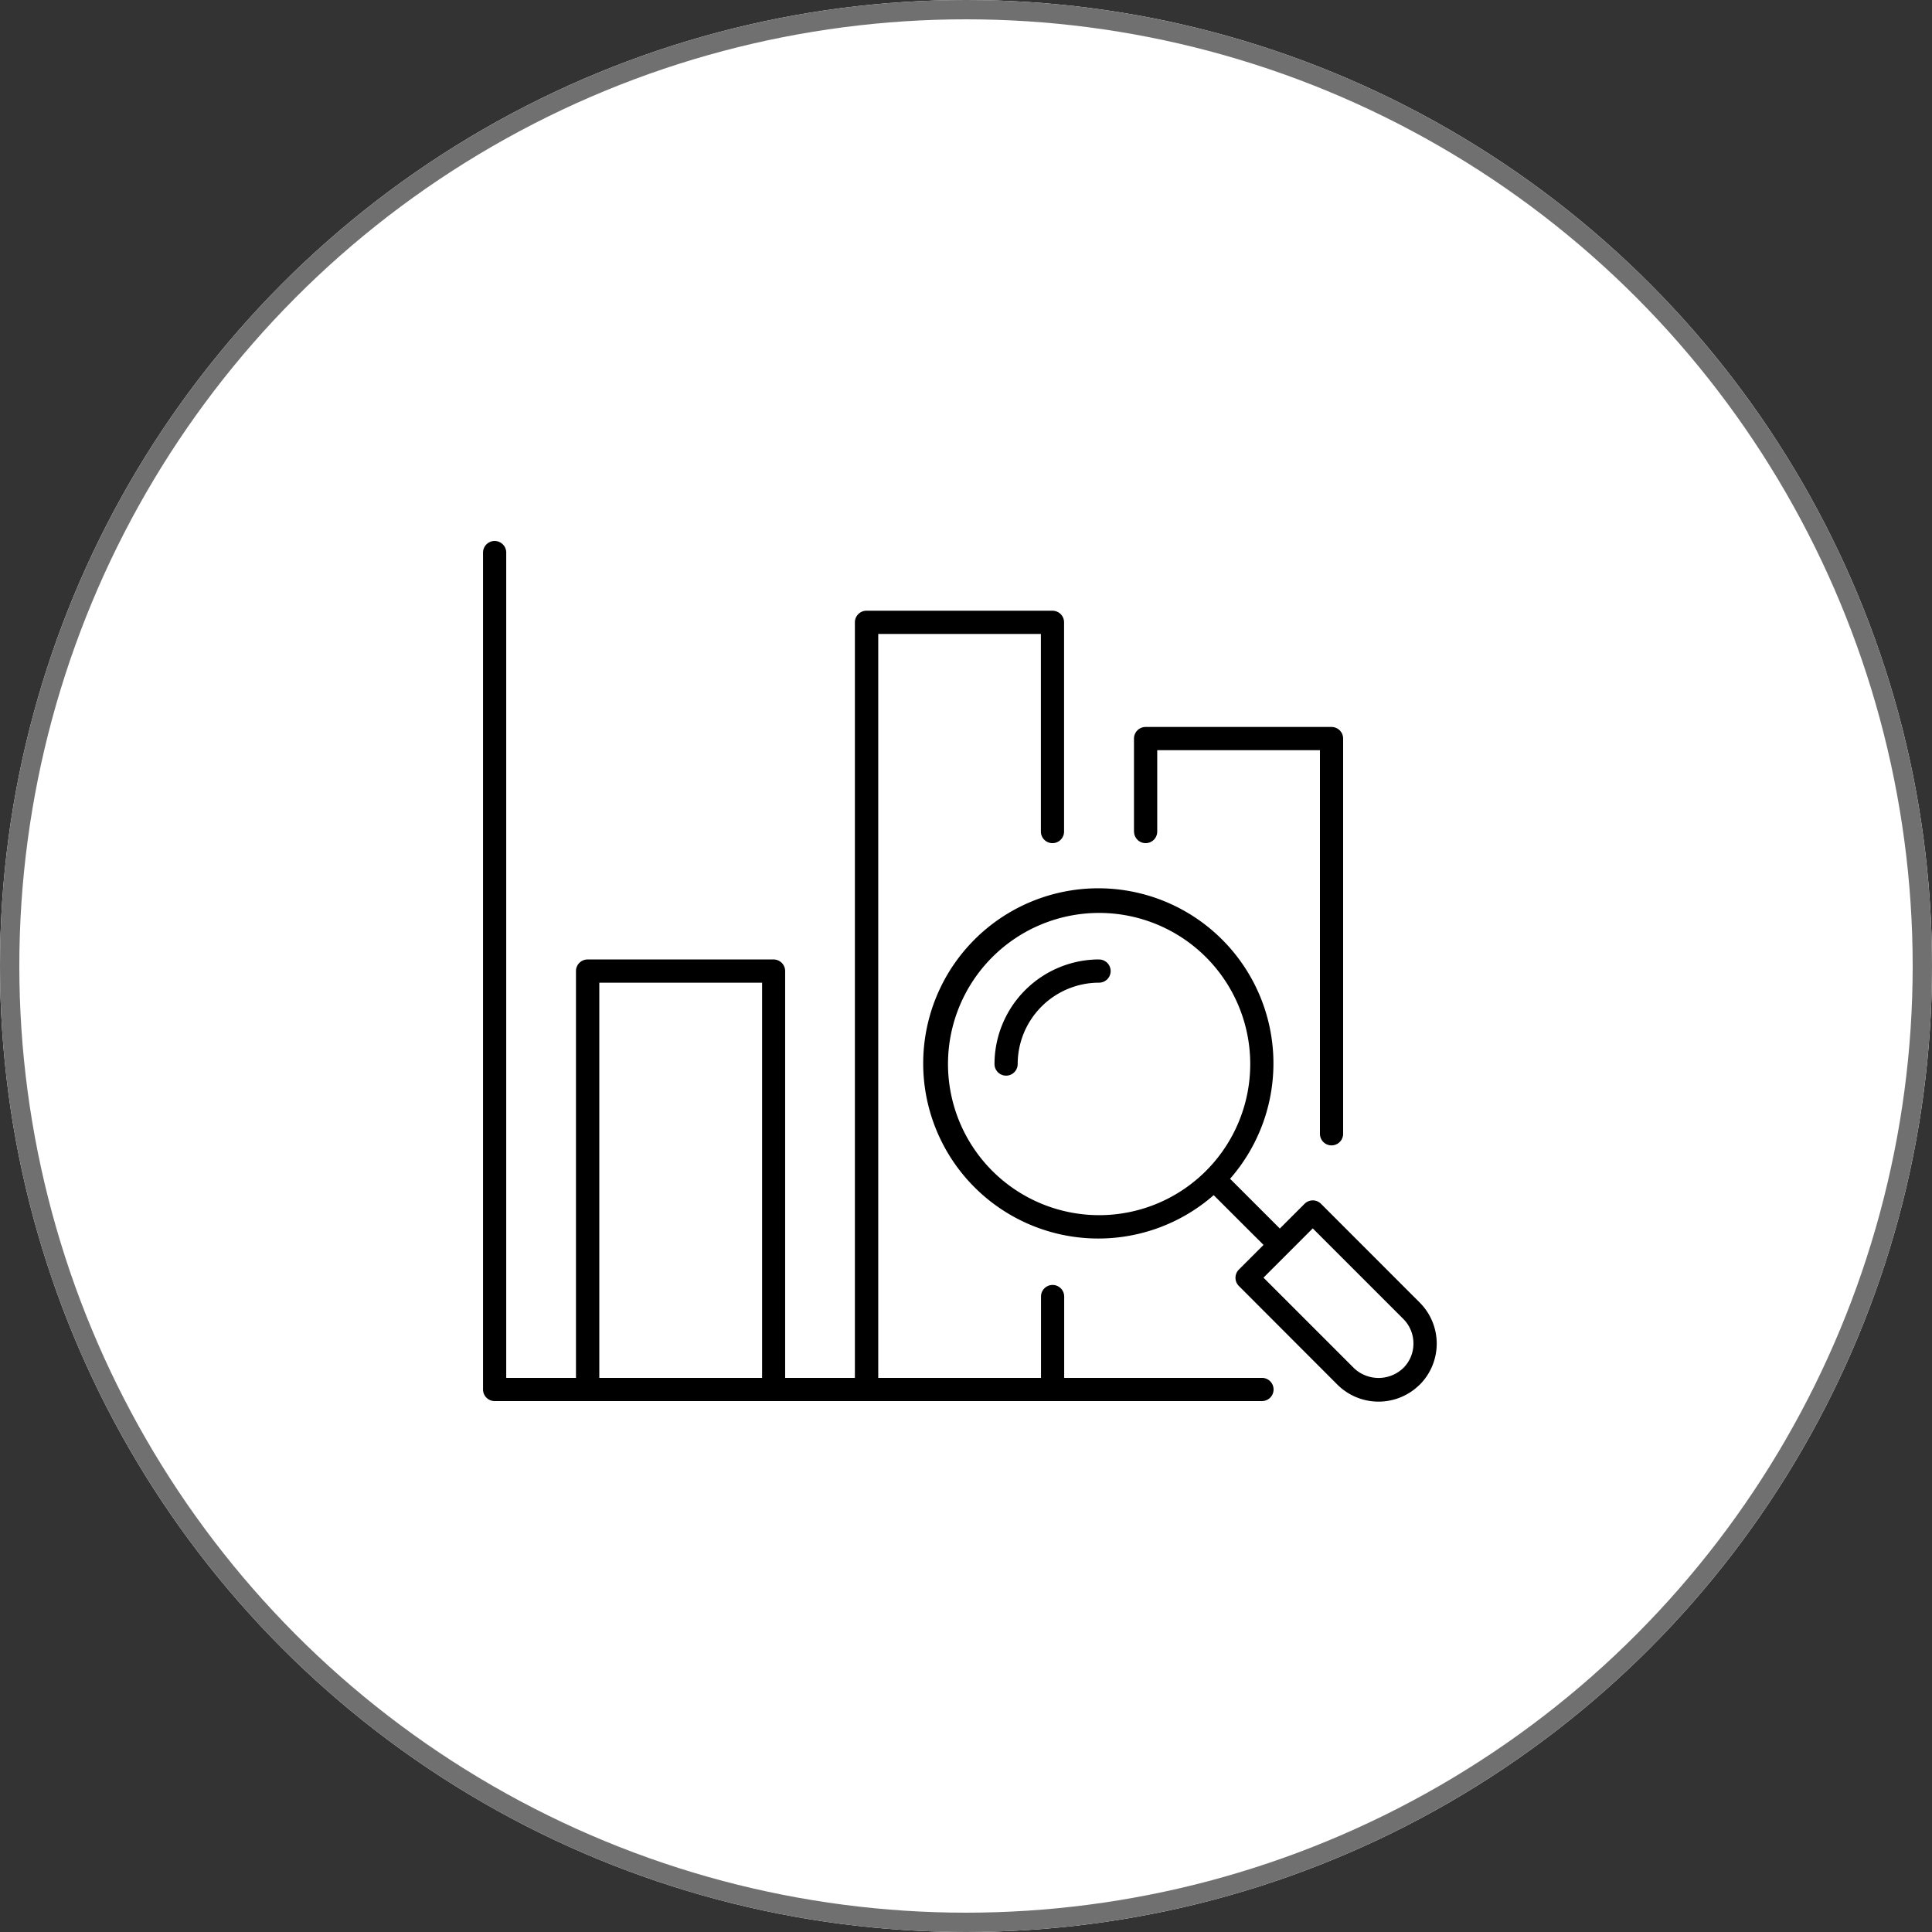 <svg xmlns="http://www.w3.org/2000/svg" width="100" height="100" viewBox="0 0 100 100">
  <rect x="0" y="0" width="100" height="100" fill="#333333" stroke="none"/>
  <g id="Data_Analytics" data-name="Data Analytics" transform="translate(-210 -43)">
    <g id="Ellipse_34" data-name="Ellipse 34" transform="translate(210 43)" fill="#fff" stroke="#707070" stroke-width="1">
      <circle cx="50" cy="50" r="50" stroke="none"/>
      <circle cx="50" cy="50" r="49.5" fill="none"/>
    </g>
    <path id="Path_23614" data-name="Path 23614" d="M42.675,28.022V23.209a.6.6,0,0,1,.6-.6H52.9a.6.6,0,0,1,.6.6V43.666a.6.6,0,0,1-1.2,0V23.81H43.878v4.212a.6.6,0,1,1-1.2,0ZM49.9,56.9a.6.6,0,0,1-.6.6H9.582a.6.6,0,0,1-.6-.6V13.582a.6.6,0,1,1,1.2,0V56.3h3.61V35.243a.6.6,0,0,1,.6-.6h9.627a.6.6,0,0,1,.6.6V56.3h3.61V17.192a.6.6,0,0,1,.6-.6h9.627a.6.6,0,0,1,.6.6v10.83a.6.6,0,1,1-1.2,0V17.794H29.438V56.3h8.424V52.09a.6.6,0,1,1,1.2,0V56.3H49.293A.6.6,0,0,1,49.9,56.9Zm-26.474-.6V35.844H15V56.3ZM40.87,34.641a5.423,5.423,0,0,0-5.415,5.415.6.6,0,0,0,1.2,0,4.217,4.217,0,0,1,4.212-4.212.6.6,0,0,0,0-1.2ZM57.463,56.65a3.019,3.019,0,0,1-4.259,0l-5.1-5.107a.6.6,0,0,1,0-.849l1.276-1.276L46.8,46.842a9.064,9.064,0,1,1,.848-.848l2.576,2.576,1.281-1.281a.6.6,0,0,1,.849,0L57.463,52.4a3.007,3.007,0,0,1,0,4.254ZM40.87,47.878a7.822,7.822,0,1,0-7.822-7.822,7.828,7.828,0,0,0,7.822,7.822ZM57.139,54.52a1.788,1.788,0,0,0-.529-1.276l-4.682-4.682-2.55,2.55,4.682,4.682a1.85,1.85,0,0,0,2.55,0,1.771,1.771,0,0,0,.529-1.274Z" transform="translate(226.02 58.019)"/>
  </g>
</svg>
